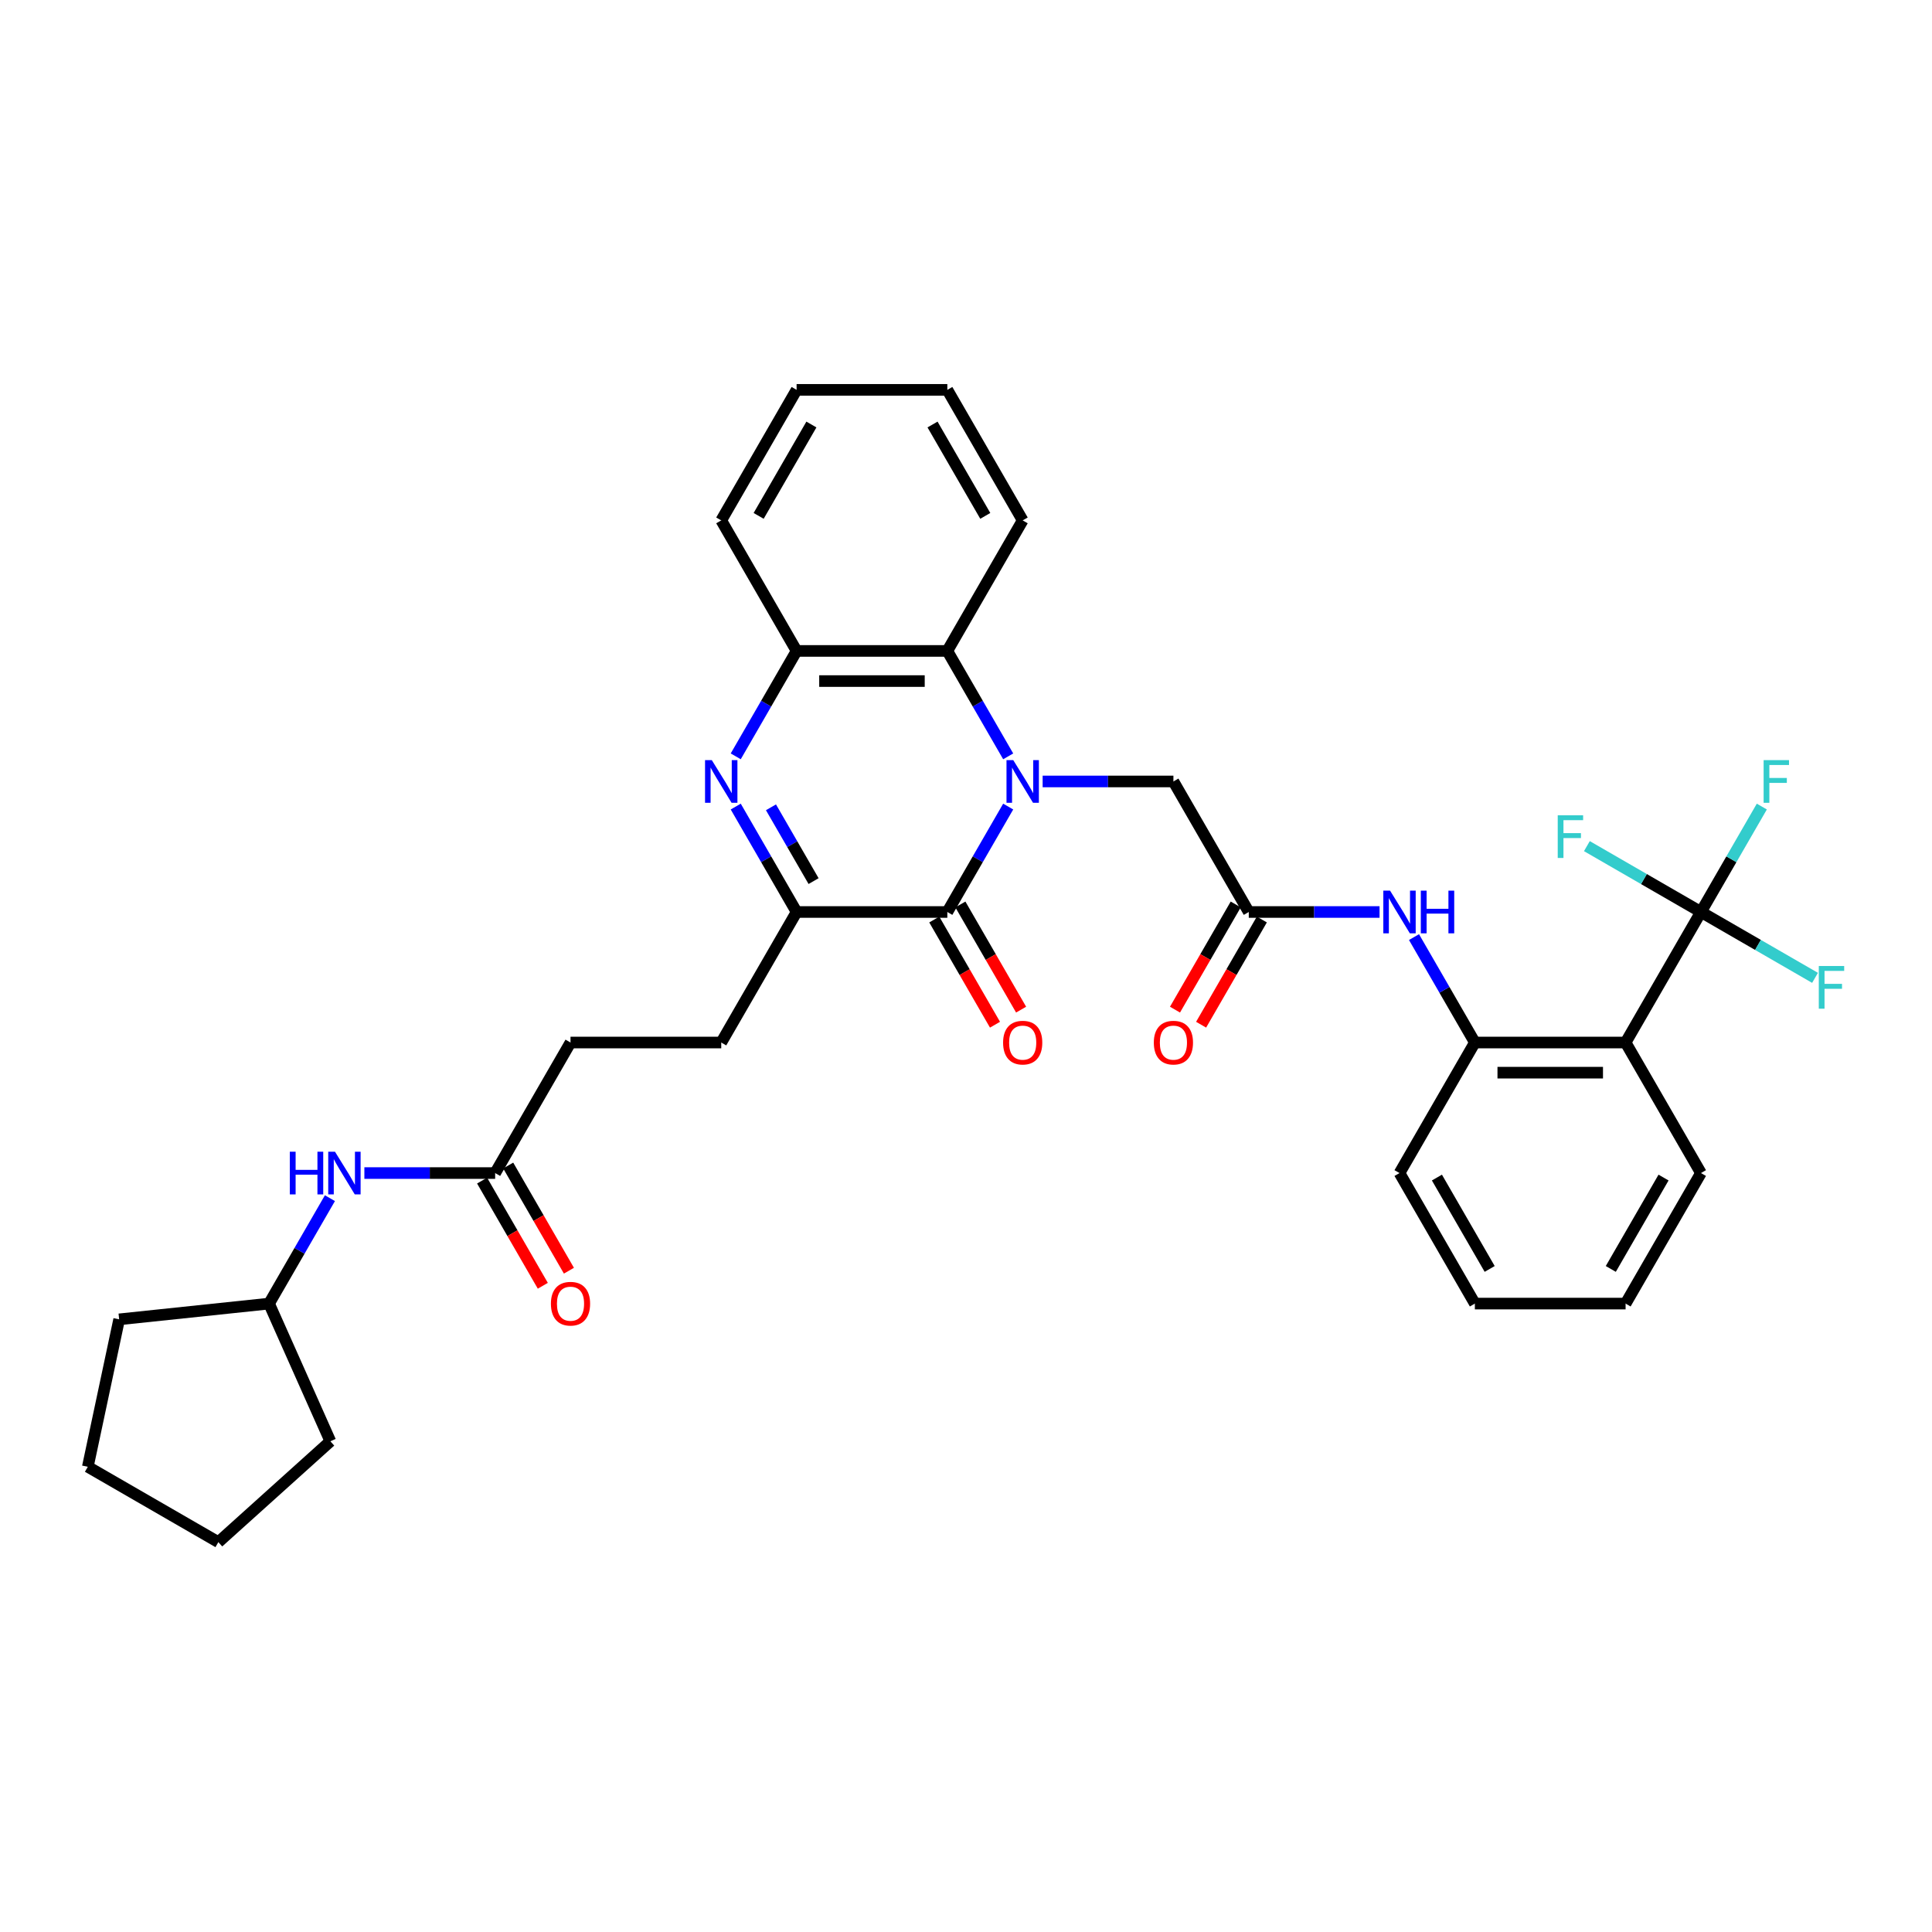 <?xml version='1.0' encoding='iso-8859-1'?>
<svg version='1.1' baseProfile='full'
              xmlns='http://www.w3.org/2000/svg'
                      xmlns:rdkit='http://www.rdkit.org/xml'
                      xmlns:xlink='http://www.w3.org/1999/xlink'
                  xml:space='preserve'
width='1000px' height='1000px' viewBox='0 0 1000 1000'>
<!-- END OF HEADER -->
<rect style='opacity:1.0;fill:#FFFFFF;stroke:none' width='1000' height='1000' x='0' y='0'> </rect>
<path class='bond-0' d='M 521.838,417.479 L 506.086,444.762' style='fill:none;fill-rule:evenodd;stroke:#0000FF;stroke-width:6px;stroke-linecap:butt;stroke-linejoin:miter;stroke-opacity:1' />
<path class='bond-0' d='M 506.086,444.762 L 490.334,472.045' style='fill:none;fill-rule:evenodd;stroke:#000000;stroke-width:6px;stroke-linecap:butt;stroke-linejoin:miter;stroke-opacity:1' />
<path class='bond-5' d='M 521.838,391.484 L 506.086,364.201' style='fill:none;fill-rule:evenodd;stroke:#0000FF;stroke-width:6px;stroke-linecap:butt;stroke-linejoin:miter;stroke-opacity:1' />
<path class='bond-5' d='M 506.086,364.201 L 490.334,336.918' style='fill:none;fill-rule:evenodd;stroke:#000000;stroke-width:6px;stroke-linecap:butt;stroke-linejoin:miter;stroke-opacity:1' />
<path class='bond-10' d='M 539.671,404.481 L 573.515,404.481' style='fill:none;fill-rule:evenodd;stroke:#0000FF;stroke-width:6px;stroke-linecap:butt;stroke-linejoin:miter;stroke-opacity:1' />
<path class='bond-10' d='M 573.515,404.481 L 607.358,404.481' style='fill:none;fill-rule:evenodd;stroke:#000000;stroke-width:6px;stroke-linecap:butt;stroke-linejoin:miter;stroke-opacity:1' />
<path class='bond-2' d='M 490.334,472.045 L 412.318,472.045' style='fill:none;fill-rule:evenodd;stroke:#000000;stroke-width:6px;stroke-linecap:butt;stroke-linejoin:miter;stroke-opacity:1' />
<path class='bond-12' d='M 483.578,475.946 L 499.294,503.166' style='fill:none;fill-rule:evenodd;stroke:#000000;stroke-width:6px;stroke-linecap:butt;stroke-linejoin:miter;stroke-opacity:1' />
<path class='bond-12' d='M 499.294,503.166 L 515.01,530.387' style='fill:none;fill-rule:evenodd;stroke:#FF0000;stroke-width:6px;stroke-linecap:butt;stroke-linejoin:miter;stroke-opacity:1' />
<path class='bond-12' d='M 497.091,468.144 L 512.806,495.365' style='fill:none;fill-rule:evenodd;stroke:#000000;stroke-width:6px;stroke-linecap:butt;stroke-linejoin:miter;stroke-opacity:1' />
<path class='bond-12' d='M 512.806,495.365 L 528.522,522.586' style='fill:none;fill-rule:evenodd;stroke:#FF0000;stroke-width:6px;stroke-linecap:butt;stroke-linejoin:miter;stroke-opacity:1' />
<path class='bond-1' d='M 380.815,391.484 L 396.567,364.201' style='fill:none;fill-rule:evenodd;stroke:#0000FF;stroke-width:6px;stroke-linecap:butt;stroke-linejoin:miter;stroke-opacity:1' />
<path class='bond-1' d='M 396.567,364.201 L 412.318,336.918' style='fill:none;fill-rule:evenodd;stroke:#000000;stroke-width:6px;stroke-linecap:butt;stroke-linejoin:miter;stroke-opacity:1' />
<path class='bond-34' d='M 380.815,417.479 L 396.567,444.762' style='fill:none;fill-rule:evenodd;stroke:#0000FF;stroke-width:6px;stroke-linecap:butt;stroke-linejoin:miter;stroke-opacity:1' />
<path class='bond-34' d='M 396.567,444.762 L 412.318,472.045' style='fill:none;fill-rule:evenodd;stroke:#000000;stroke-width:6px;stroke-linecap:butt;stroke-linejoin:miter;stroke-opacity:1' />
<path class='bond-34' d='M 399.053,417.862 L 410.079,436.96' style='fill:none;fill-rule:evenodd;stroke:#0000FF;stroke-width:6px;stroke-linecap:butt;stroke-linejoin:miter;stroke-opacity:1' />
<path class='bond-34' d='M 410.079,436.96 L 421.106,456.058' style='fill:none;fill-rule:evenodd;stroke:#000000;stroke-width:6px;stroke-linecap:butt;stroke-linejoin:miter;stroke-opacity:1' />
<path class='bond-14' d='M 412.318,472.045 L 373.311,539.609' style='fill:none;fill-rule:evenodd;stroke:#000000;stroke-width:6px;stroke-linecap:butt;stroke-linejoin:miter;stroke-opacity:1' />
<path class='bond-3' d='M 880.413,472.045 L 841.405,539.609' style='fill:none;fill-rule:evenodd;stroke:#000000;stroke-width:6px;stroke-linecap:butt;stroke-linejoin:miter;stroke-opacity:1' />
<path class='bond-17' d='M 880.413,472.045 L 896.165,444.762' style='fill:none;fill-rule:evenodd;stroke:#000000;stroke-width:6px;stroke-linecap:butt;stroke-linejoin:miter;stroke-opacity:1' />
<path class='bond-17' d='M 896.165,444.762 L 911.917,417.479' style='fill:none;fill-rule:evenodd;stroke:#33CCCC;stroke-width:6px;stroke-linecap:butt;stroke-linejoin:miter;stroke-opacity:1' />
<path class='bond-18' d='M 880.413,472.045 L 850.891,455' style='fill:none;fill-rule:evenodd;stroke:#000000;stroke-width:6px;stroke-linecap:butt;stroke-linejoin:miter;stroke-opacity:1' />
<path class='bond-18' d='M 850.891,455 L 821.369,437.956' style='fill:none;fill-rule:evenodd;stroke:#33CCCC;stroke-width:6px;stroke-linecap:butt;stroke-linejoin:miter;stroke-opacity:1' />
<path class='bond-19' d='M 880.413,472.045 L 909.935,489.09' style='fill:none;fill-rule:evenodd;stroke:#000000;stroke-width:6px;stroke-linecap:butt;stroke-linejoin:miter;stroke-opacity:1' />
<path class='bond-19' d='M 909.935,489.09 L 939.457,506.134' style='fill:none;fill-rule:evenodd;stroke:#33CCCC;stroke-width:6px;stroke-linecap:butt;stroke-linejoin:miter;stroke-opacity:1' />
<path class='bond-4' d='M 841.405,539.609 L 763.389,539.609' style='fill:none;fill-rule:evenodd;stroke:#000000;stroke-width:6px;stroke-linecap:butt;stroke-linejoin:miter;stroke-opacity:1' />
<path class='bond-4' d='M 829.703,555.212 L 775.092,555.212' style='fill:none;fill-rule:evenodd;stroke:#000000;stroke-width:6px;stroke-linecap:butt;stroke-linejoin:miter;stroke-opacity:1' />
<path class='bond-21' d='M 841.405,539.609 L 880.413,607.172' style='fill:none;fill-rule:evenodd;stroke:#000000;stroke-width:6px;stroke-linecap:butt;stroke-linejoin:miter;stroke-opacity:1' />
<path class='bond-6' d='M 490.334,336.918 L 412.318,336.918' style='fill:none;fill-rule:evenodd;stroke:#000000;stroke-width:6px;stroke-linecap:butt;stroke-linejoin:miter;stroke-opacity:1' />
<path class='bond-6' d='M 478.632,352.521 L 424.021,352.521' style='fill:none;fill-rule:evenodd;stroke:#000000;stroke-width:6px;stroke-linecap:butt;stroke-linejoin:miter;stroke-opacity:1' />
<path class='bond-23' d='M 490.334,336.918 L 529.342,269.354' style='fill:none;fill-rule:evenodd;stroke:#000000;stroke-width:6px;stroke-linecap:butt;stroke-linejoin:miter;stroke-opacity:1' />
<path class='bond-24' d='M 412.318,336.918 L 373.311,269.354' style='fill:none;fill-rule:evenodd;stroke:#000000;stroke-width:6px;stroke-linecap:butt;stroke-linejoin:miter;stroke-opacity:1' />
<path class='bond-7' d='M 763.389,539.609 L 747.637,512.326' style='fill:none;fill-rule:evenodd;stroke:#000000;stroke-width:6px;stroke-linecap:butt;stroke-linejoin:miter;stroke-opacity:1' />
<path class='bond-7' d='M 747.637,512.326 L 731.885,485.042' style='fill:none;fill-rule:evenodd;stroke:#0000FF;stroke-width:6px;stroke-linecap:butt;stroke-linejoin:miter;stroke-opacity:1' />
<path class='bond-25' d='M 763.389,539.609 L 724.381,607.172' style='fill:none;fill-rule:evenodd;stroke:#000000;stroke-width:6px;stroke-linecap:butt;stroke-linejoin:miter;stroke-opacity:1' />
<path class='bond-8' d='M 646.366,472.045 L 607.358,404.481' style='fill:none;fill-rule:evenodd;stroke:#000000;stroke-width:6px;stroke-linecap:butt;stroke-linejoin:miter;stroke-opacity:1' />
<path class='bond-9' d='M 646.366,472.045 L 680.209,472.045' style='fill:none;fill-rule:evenodd;stroke:#000000;stroke-width:6px;stroke-linecap:butt;stroke-linejoin:miter;stroke-opacity:1' />
<path class='bond-9' d='M 680.209,472.045 L 714.052,472.045' style='fill:none;fill-rule:evenodd;stroke:#0000FF;stroke-width:6px;stroke-linecap:butt;stroke-linejoin:miter;stroke-opacity:1' />
<path class='bond-15' d='M 639.609,468.144 L 623.893,495.365' style='fill:none;fill-rule:evenodd;stroke:#000000;stroke-width:6px;stroke-linecap:butt;stroke-linejoin:miter;stroke-opacity:1' />
<path class='bond-15' d='M 623.893,495.365 L 608.178,522.586' style='fill:none;fill-rule:evenodd;stroke:#FF0000;stroke-width:6px;stroke-linecap:butt;stroke-linejoin:miter;stroke-opacity:1' />
<path class='bond-15' d='M 653.122,475.946 L 637.406,503.166' style='fill:none;fill-rule:evenodd;stroke:#000000;stroke-width:6px;stroke-linecap:butt;stroke-linejoin:miter;stroke-opacity:1' />
<path class='bond-15' d='M 637.406,503.166 L 621.69,530.387' style='fill:none;fill-rule:evenodd;stroke:#FF0000;stroke-width:6px;stroke-linecap:butt;stroke-linejoin:miter;stroke-opacity:1' />
<path class='bond-11' d='M 256.287,607.172 L 295.295,539.609' style='fill:none;fill-rule:evenodd;stroke:#000000;stroke-width:6px;stroke-linecap:butt;stroke-linejoin:miter;stroke-opacity:1' />
<path class='bond-13' d='M 256.287,607.172 L 222.444,607.172' style='fill:none;fill-rule:evenodd;stroke:#000000;stroke-width:6px;stroke-linecap:butt;stroke-linejoin:miter;stroke-opacity:1' />
<path class='bond-13' d='M 222.444,607.172 L 188.6,607.172' style='fill:none;fill-rule:evenodd;stroke:#0000FF;stroke-width:6px;stroke-linecap:butt;stroke-linejoin:miter;stroke-opacity:1' />
<path class='bond-16' d='M 249.531,611.073 L 265.246,638.294' style='fill:none;fill-rule:evenodd;stroke:#000000;stroke-width:6px;stroke-linecap:butt;stroke-linejoin:miter;stroke-opacity:1' />
<path class='bond-16' d='M 265.246,638.294 L 280.962,665.514' style='fill:none;fill-rule:evenodd;stroke:#FF0000;stroke-width:6px;stroke-linecap:butt;stroke-linejoin:miter;stroke-opacity:1' />
<path class='bond-16' d='M 263.043,603.271 L 278.759,630.492' style='fill:none;fill-rule:evenodd;stroke:#000000;stroke-width:6px;stroke-linecap:butt;stroke-linejoin:miter;stroke-opacity:1' />
<path class='bond-16' d='M 278.759,630.492 L 294.475,657.713' style='fill:none;fill-rule:evenodd;stroke:#FF0000;stroke-width:6px;stroke-linecap:butt;stroke-linejoin:miter;stroke-opacity:1' />
<path class='bond-22' d='M 170.767,620.17 L 155.015,647.453' style='fill:none;fill-rule:evenodd;stroke:#0000FF;stroke-width:6px;stroke-linecap:butt;stroke-linejoin:miter;stroke-opacity:1' />
<path class='bond-22' d='M 155.015,647.453 L 139.263,674.736' style='fill:none;fill-rule:evenodd;stroke:#000000;stroke-width:6px;stroke-linecap:butt;stroke-linejoin:miter;stroke-opacity:1' />
<path class='bond-20' d='M 373.311,539.609 L 295.295,539.609' style='fill:none;fill-rule:evenodd;stroke:#000000;stroke-width:6px;stroke-linecap:butt;stroke-linejoin:miter;stroke-opacity:1' />
<path class='bond-36' d='M 880.413,607.172 L 841.405,674.736' style='fill:none;fill-rule:evenodd;stroke:#000000;stroke-width:6px;stroke-linecap:butt;stroke-linejoin:miter;stroke-opacity:1' />
<path class='bond-36' d='M 861.049,609.505 L 833.743,656.8' style='fill:none;fill-rule:evenodd;stroke:#000000;stroke-width:6px;stroke-linecap:butt;stroke-linejoin:miter;stroke-opacity:1' />
<path class='bond-26' d='M 139.263,674.736 L 170.995,746.007' style='fill:none;fill-rule:evenodd;stroke:#000000;stroke-width:6px;stroke-linecap:butt;stroke-linejoin:miter;stroke-opacity:1' />
<path class='bond-27' d='M 139.263,674.736 L 61.675,682.891' style='fill:none;fill-rule:evenodd;stroke:#000000;stroke-width:6px;stroke-linecap:butt;stroke-linejoin:miter;stroke-opacity:1' />
<path class='bond-29' d='M 529.342,269.354 L 490.334,201.791' style='fill:none;fill-rule:evenodd;stroke:#000000;stroke-width:6px;stroke-linecap:butt;stroke-linejoin:miter;stroke-opacity:1' />
<path class='bond-29' d='M 509.978,267.021 L 482.673,219.727' style='fill:none;fill-rule:evenodd;stroke:#000000;stroke-width:6px;stroke-linecap:butt;stroke-linejoin:miter;stroke-opacity:1' />
<path class='bond-35' d='M 373.311,269.354 L 412.318,201.791' style='fill:none;fill-rule:evenodd;stroke:#000000;stroke-width:6px;stroke-linecap:butt;stroke-linejoin:miter;stroke-opacity:1' />
<path class='bond-35' d='M 392.674,267.021 L 419.98,219.727' style='fill:none;fill-rule:evenodd;stroke:#000000;stroke-width:6px;stroke-linecap:butt;stroke-linejoin:miter;stroke-opacity:1' />
<path class='bond-31' d='M 724.381,607.172 L 763.389,674.736' style='fill:none;fill-rule:evenodd;stroke:#000000;stroke-width:6px;stroke-linecap:butt;stroke-linejoin:miter;stroke-opacity:1' />
<path class='bond-31' d='M 743.745,609.505 L 771.051,656.8' style='fill:none;fill-rule:evenodd;stroke:#000000;stroke-width:6px;stroke-linecap:butt;stroke-linejoin:miter;stroke-opacity:1' />
<path class='bond-33' d='M 170.995,746.007 L 113.018,798.209' style='fill:none;fill-rule:evenodd;stroke:#000000;stroke-width:6px;stroke-linecap:butt;stroke-linejoin:miter;stroke-opacity:1' />
<path class='bond-32' d='M 61.675,682.891 L 45.455,759.202' style='fill:none;fill-rule:evenodd;stroke:#000000;stroke-width:6px;stroke-linecap:butt;stroke-linejoin:miter;stroke-opacity:1' />
<path class='bond-28' d='M 841.405,674.736 L 763.389,674.736' style='fill:none;fill-rule:evenodd;stroke:#000000;stroke-width:6px;stroke-linecap:butt;stroke-linejoin:miter;stroke-opacity:1' />
<path class='bond-30' d='M 490.334,201.791 L 412.318,201.791' style='fill:none;fill-rule:evenodd;stroke:#000000;stroke-width:6px;stroke-linecap:butt;stroke-linejoin:miter;stroke-opacity:1' />
<path class='bond-37' d='M 45.455,759.202 L 113.018,798.209' style='fill:none;fill-rule:evenodd;stroke:#000000;stroke-width:6px;stroke-linecap:butt;stroke-linejoin:miter;stroke-opacity:1' />
<path  class='atom-0' d='M 524.458 393.434
L 531.698 405.137
Q 532.416 406.291, 533.57 408.382
Q 534.725 410.473, 534.788 410.598
L 534.788 393.434
L 537.721 393.434
L 537.721 415.528
L 534.694 415.528
L 526.924 402.734
Q 526.019 401.236, 525.051 399.52
Q 524.115 397.803, 523.834 397.273
L 523.834 415.528
L 520.963 415.528
L 520.963 393.434
L 524.458 393.434
' fill='#0000FF'/>
<path  class='atom-2' d='M 368.427 393.434
L 375.667 405.137
Q 376.384 406.291, 377.539 408.382
Q 378.694 410.473, 378.756 410.598
L 378.756 393.434
L 381.689 393.434
L 381.689 415.528
L 378.662 415.528
L 370.892 402.734
Q 369.987 401.236, 369.02 399.52
Q 368.083 397.803, 367.803 397.273
L 367.803 415.528
L 364.932 415.528
L 364.932 393.434
L 368.427 393.434
' fill='#0000FF'/>
<path  class='atom-10' d='M 719.498 460.998
L 726.737 472.7
Q 727.455 473.855, 728.61 475.946
Q 729.764 478.037, 729.827 478.161
L 729.827 460.998
L 732.76 460.998
L 732.76 483.092
L 729.733 483.092
L 721.963 470.297
Q 721.058 468.8, 720.091 467.083
Q 719.154 465.367, 718.874 464.836
L 718.874 483.092
L 716.003 483.092
L 716.003 460.998
L 719.498 460.998
' fill='#0000FF'/>
<path  class='atom-10' d='M 735.413 460.998
L 738.409 460.998
L 738.409 470.391
L 749.705 470.391
L 749.705 460.998
L 752.701 460.998
L 752.701 483.092
L 749.705 483.092
L 749.705 472.888
L 738.409 472.888
L 738.409 483.092
L 735.413 483.092
L 735.413 460.998
' fill='#0000FF'/>
<path  class='atom-13' d='M 519.2 539.671
Q 519.2 534.366, 521.821 531.401
Q 524.443 528.437, 529.342 528.437
Q 534.241 528.437, 536.863 531.401
Q 539.484 534.366, 539.484 539.671
Q 539.484 545.038, 536.832 548.097
Q 534.179 551.124, 529.342 551.124
Q 524.474 551.124, 521.821 548.097
Q 519.2 545.07, 519.2 539.671
M 529.342 548.627
Q 532.712 548.627, 534.522 546.38
Q 536.363 544.102, 536.363 539.671
Q 536.363 535.333, 534.522 533.149
Q 532.712 530.933, 529.342 530.933
Q 525.972 530.933, 524.131 533.118
Q 522.321 535.302, 522.321 539.671
Q 522.321 544.134, 524.131 546.38
Q 525.972 548.627, 529.342 548.627
' fill='#FF0000'/>
<path  class='atom-14' d='M 150.014 596.125
L 153.01 596.125
L 153.01 605.518
L 164.306 605.518
L 164.306 596.125
L 167.302 596.125
L 167.302 618.219
L 164.306 618.219
L 164.306 608.015
L 153.01 608.015
L 153.01 618.219
L 150.014 618.219
L 150.014 596.125
' fill='#0000FF'/>
<path  class='atom-14' d='M 173.387 596.125
L 180.627 607.828
Q 181.345 608.982, 182.5 611.073
Q 183.654 613.164, 183.717 613.289
L 183.717 596.125
L 186.65 596.125
L 186.65 618.219
L 183.623 618.219
L 175.853 605.425
Q 174.948 603.927, 173.98 602.21
Q 173.044 600.494, 172.763 599.964
L 172.763 618.219
L 169.892 618.219
L 169.892 596.125
L 173.387 596.125
' fill='#0000FF'/>
<path  class='atom-16' d='M 597.216 539.671
Q 597.216 534.366, 599.837 531.401
Q 602.458 528.437, 607.358 528.437
Q 612.257 528.437, 614.879 531.401
Q 617.5 534.366, 617.5 539.671
Q 617.5 545.038, 614.847 548.097
Q 612.195 551.124, 607.358 551.124
Q 602.49 551.124, 599.837 548.097
Q 597.216 545.07, 597.216 539.671
M 607.358 548.627
Q 610.728 548.627, 612.538 546.38
Q 614.379 544.102, 614.379 539.671
Q 614.379 535.333, 612.538 533.149
Q 610.728 530.933, 607.358 530.933
Q 603.988 530.933, 602.146 533.118
Q 600.336 535.302, 600.336 539.671
Q 600.336 544.134, 602.146 546.38
Q 603.988 548.627, 607.358 548.627
' fill='#FF0000'/>
<path  class='atom-17' d='M 285.153 674.798
Q 285.153 669.493, 287.774 666.529
Q 290.395 663.564, 295.295 663.564
Q 300.194 663.564, 302.816 666.529
Q 305.437 669.493, 305.437 674.798
Q 305.437 680.166, 302.784 683.224
Q 300.132 686.251, 295.295 686.251
Q 290.427 686.251, 287.774 683.224
Q 285.153 680.197, 285.153 674.798
M 295.295 683.754
Q 298.665 683.754, 300.475 681.508
Q 302.316 679.23, 302.316 674.798
Q 302.316 670.461, 300.475 668.276
Q 298.665 666.06, 295.295 666.06
Q 291.925 666.06, 290.083 668.245
Q 288.273 670.429, 288.273 674.798
Q 288.273 679.261, 290.083 681.508
Q 291.925 683.754, 295.295 683.754
' fill='#FF0000'/>
<path  class='atom-18' d='M 912.852 393.434
L 925.99 393.434
L 925.99 395.962
L 915.816 395.962
L 915.816 402.671
L 924.866 402.671
L 924.866 405.23
L 915.816 405.23
L 915.816 415.528
L 912.852 415.528
L 912.852 393.434
' fill='#33CCCC'/>
<path  class='atom-19' d='M 806.28 421.99
L 819.418 421.99
L 819.418 424.518
L 809.245 424.518
L 809.245 431.227
L 818.295 431.227
L 818.295 433.786
L 809.245 433.786
L 809.245 444.084
L 806.28 444.084
L 806.28 421.99
' fill='#33CCCC'/>
<path  class='atom-20' d='M 941.408 500.006
L 954.545 500.006
L 954.545 502.534
L 944.372 502.534
L 944.372 509.243
L 953.422 509.243
L 953.422 511.802
L 944.372 511.802
L 944.372 522.1
L 941.408 522.1
L 941.408 500.006
' fill='#33CCCC'/>
</svg>

